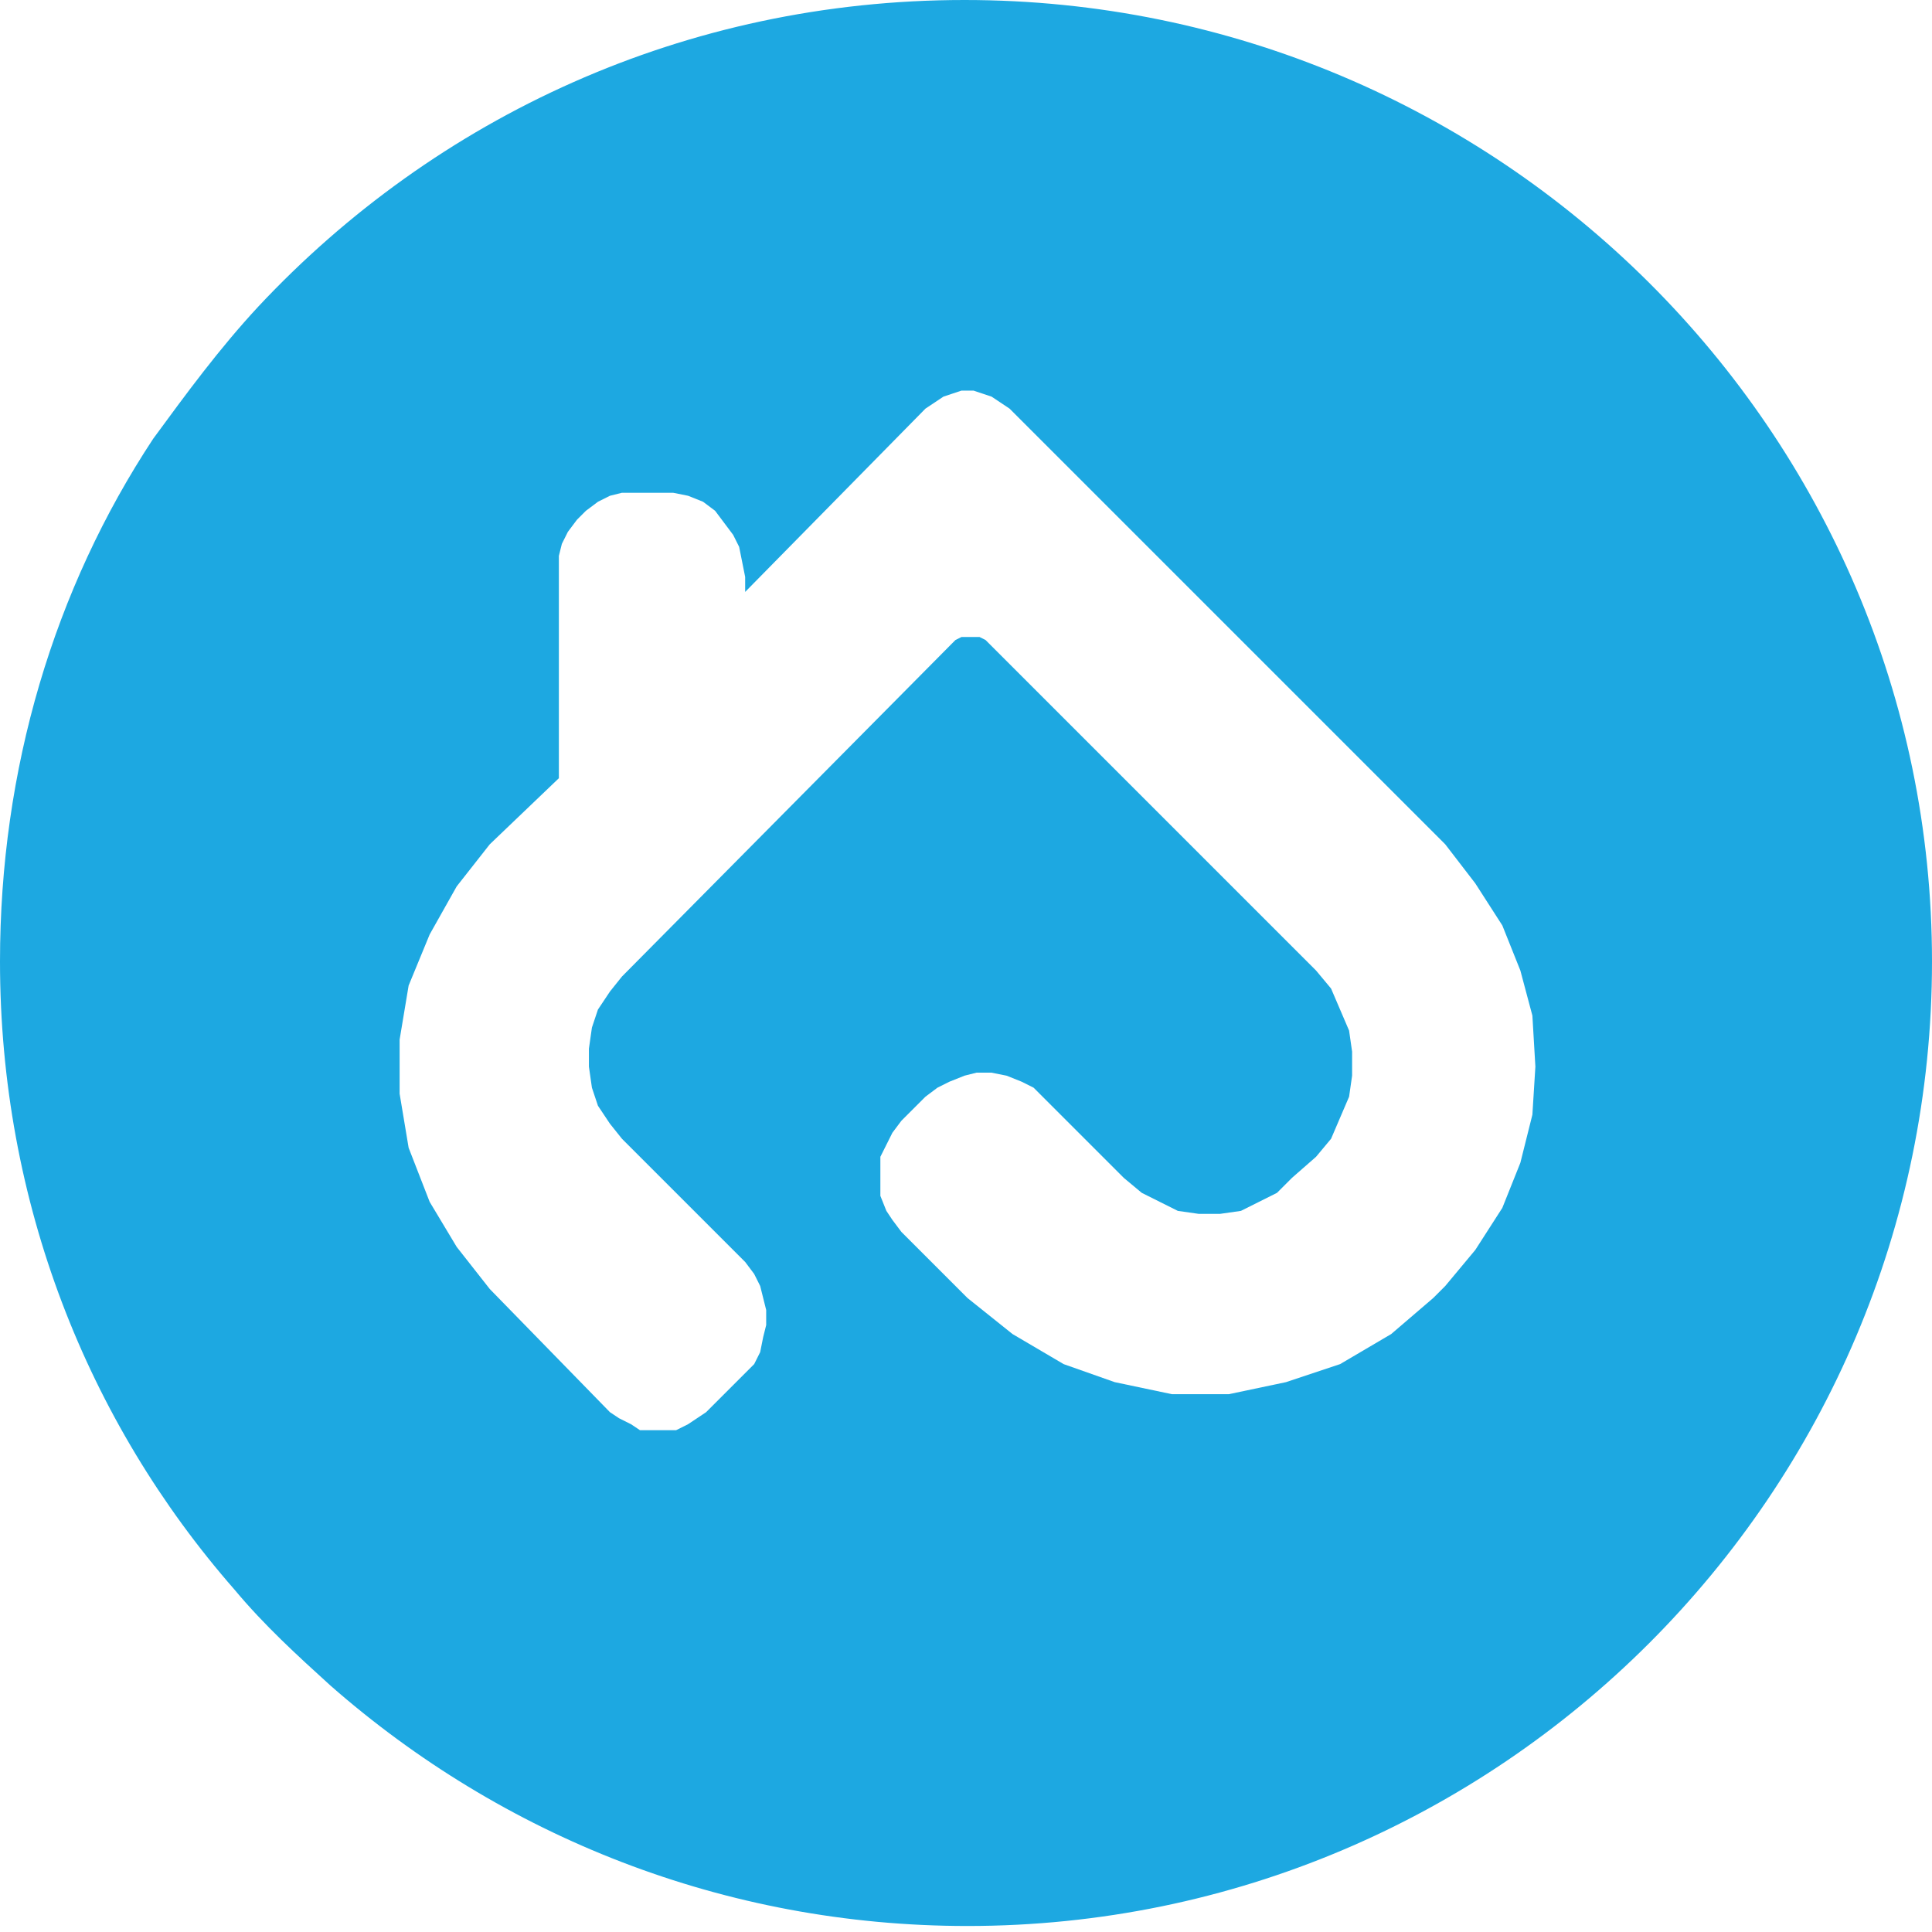 <?xml version="1.0" encoding="UTF-8"?>
<!-- Generator: Adobe Illustrator 28.6.0, SVG Export Plug-In . SVG Version: 9.03 Build 54939)  -->
<svg version="1.1" id="Calque_1" xmlns="http://www.w3.org/2000/svg" xmlns:xlink="http://www.w3.org/1999/xlink" x="0px" y="0px" viewBox="0 0 64.3 64.3" style="enable-background:new 0 0 64.3 64.3;" xml:space="preserve">
<style type="text/css">
	.Ombre_x0020_portée{fill:none;}
	.Lueur_x0020_externe_x0020_5 pt{fill:none;}
	.Néon_x0020_bleu{fill:none;stroke:#8AACDA;stroke-width:7;stroke-linecap:round;stroke-linejoin:round;}
	.Ton_x0020_clair_x0020_chrome{fill:url(#SVGID_1_);stroke:#FFFFFF;stroke-width:0.363;stroke-miterlimit:1;}
	.Swing_GS{fill:#FFDD00;}
	.Alysse_GS{fill:#A6D0E4;}
	.st0{fill:#1DA8E1;}
	.st1{fill:#FFFFFF;}
</style>
<linearGradient id="SVGID_1_" gradientUnits="userSpaceOnUse" x1="-1216.121" y1="-335.198" x2="-1216.121" y2="-336.198">
	<stop offset="0" style="stop-color:#656565"/>
	<stop offset="0.618" style="stop-color:#1B1B1B"/>
	<stop offset="0.629" style="stop-color:#545454"/>
	<stop offset="0.983" style="stop-color:#3E3E3E"/>
</linearGradient>
<path class="st0" d="M32.1,0C22.8,0,14.5,3.9,8.6,10.2c-1.3,1.4-2.4,2.9-3.5,4.4c-3.3,5-5.1,11-5.1,17.4c0,8,2.9,15.3,7.8,20.9  c1,1.2,2.1,2.2,3.2,3.2c5.7,5,13.1,8,21.2,8c17.7,0,32.1-14.4,32.1-32.1C64.3,14.4,49.9,0,32.1,0z"/>
<polyline class="st1" points="24.8,42 20.7,37.9 20.3,37.4 19.9,36.8 19.7,36.2 19.6,35.5 19.6,34.9 19.7,34.2 19.9,33.6 20.3,33   20.7,32.5 31.7,21.4 31.8,21.3 32,21.2 32.1,21.2 32.2,21.2 32.4,21.2 32.5,21.2 32.6,21.2 32.8,21.3 32.9,21.4 43.8,32.3   44.3,32.9 44.6,33.6 44.9,34.3 45,35 45,35.8 44.9,36.5 44.6,37.2 44.3,37.9 43.8,38.5 43,39.2 42.5,39.7 41.9,40 41.3,40.3   40.6,40.4 39.9,40.4 39.2,40.3 38.6,40 38,39.7 37.4,39.2 34.7,36.5 34.4,36.2 34,36 33.5,35.8 33,35.7 32.5,35.7 32.1,35.8   31.6,36 31.2,36.2 30.8,36.5 30,37.3 29.7,37.7 29.5,38.1 29.3,38.5 29.3,38.9 29.3,39.4 29.3,39.8 29.5,40.3 29.7,40.6 30,41   32.2,43.2 33.7,44.4 35.4,45.4 37.1,46 39,46.4 40.9,46.4 42.8,46 44.6,45.4 46.3,44.4 47.7,43.2 48.1,42.8 49.1,41.6 50,40.2   50.6,38.7 51,37.1 51.1,35.5 51,33.8 50.6,32.3 50,30.8 49.1,29.4 48.1,28.1 33.6,13.6 33.3,13.4 33,13.2 32.7,13.1 32.4,13 32,13   31.7,13.1 31.4,13.2 31.1,13.4 30.8,13.6 24.8,19.7 24.8,19.2 24.7,18.7 24.6,18.2 24.4,17.8 24.1,17.4 23.8,17 23.4,16.7   22.9,16.5 22.4,16.4 21.9,16.4 21.2,16.4 20.7,16.4 20.3,16.5 19.9,16.7 19.5,17 19.2,17.3 18.9,17.7 18.7,18.1 18.6,18.5 18.6,19   18.6,25.9 16.3,28.1 15.2,29.5 14.3,31.1 13.6,32.8 13.3,34.6 13.3,36.4 13.6,38.2 14.3,40 15.2,41.5 16.3,42.9 20.3,47 20.6,47.2   21,47.4 21.3,47.6 21.7,47.6 22.1,47.6 22.5,47.6 22.9,47.4 23.2,47.2 23.5,47 24.8,45.7 25.1,45.4 25.3,45 25.4,44.5 25.5,44.1   25.5,43.6 25.4,43.2 25.3,42.8 25.1,42.4 24.8,42 "/>
</svg>